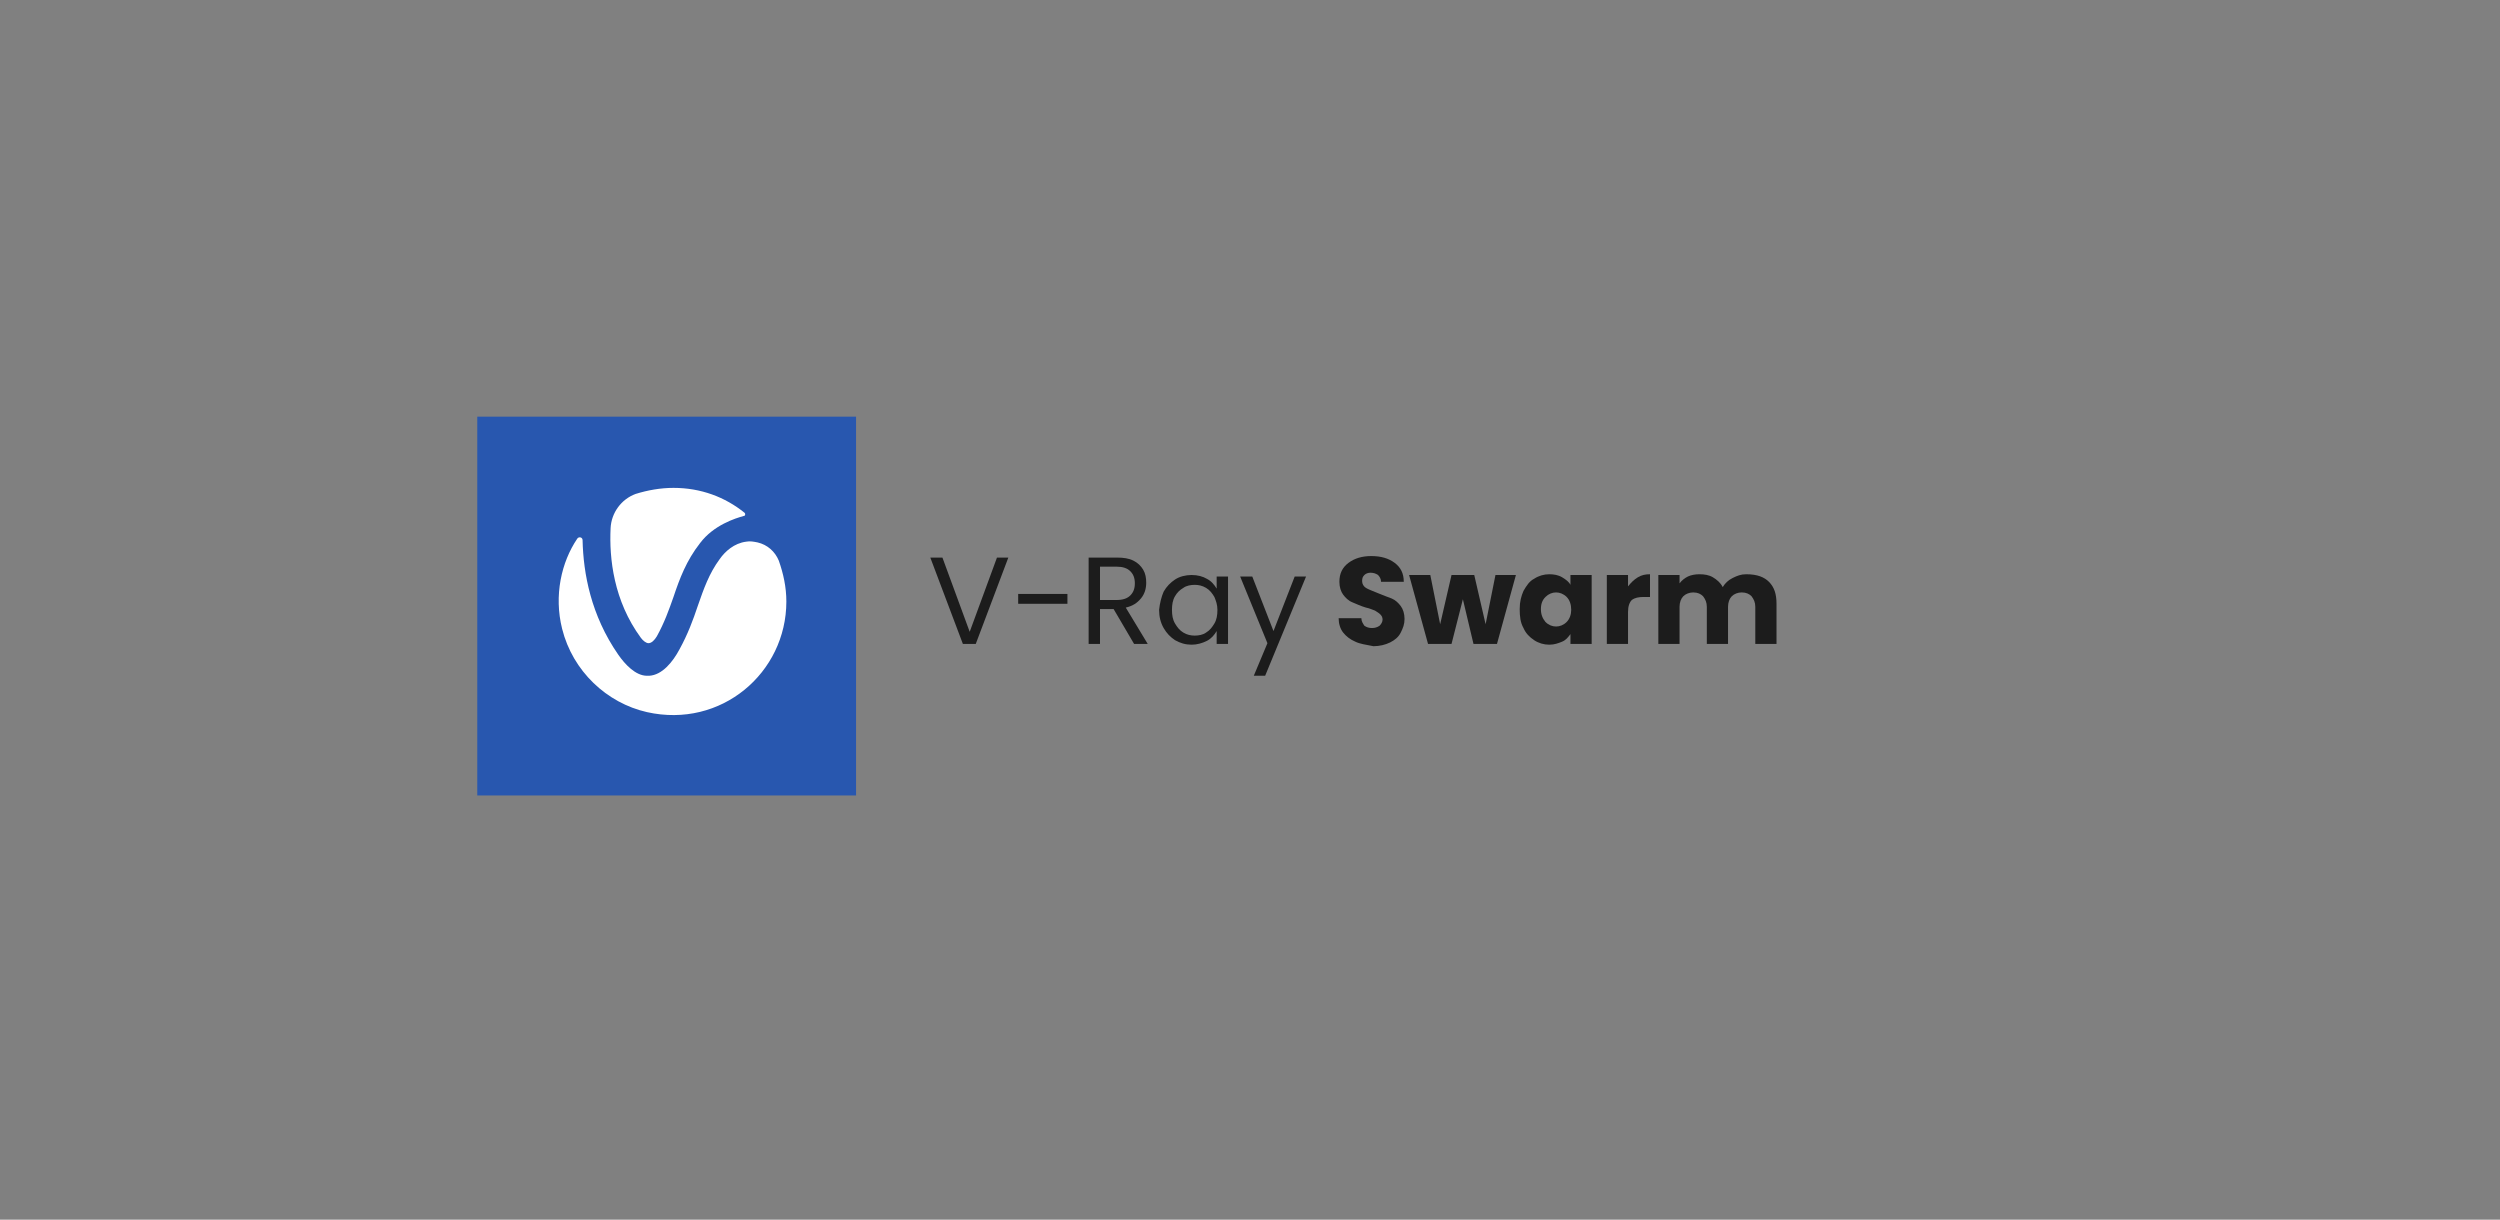 <?xml version="1.0" encoding="utf-8"?>
<!-- Generator: Adobe Illustrator 24.0.1, SVG Export Plug-In . SVG Version: 6.00 Build 0)  -->
<svg version="1.1" id="Layer_1" xmlns="http://www.w3.org/2000/svg" xmlns:xlink="http://www.w3.org/1999/xlink" x="0px" y="0px"
	 viewBox="0 0 330 161" style="enable-background:new 0 0 330 161;" xml:space="preserve">
<rect x="0" y="0" width="330" height="161" fill="#808080" stroke="none"/>
<style type="text/css">
	.st0{clip-path:url(#SVGID_2_);}
	.st1{fill:#2857AF;}
	.st2{fill:#FFFFFF;}
	.st3{display:none;fill:#1C1C1C;}
	.st4{fill:#1C1C1C;}
	.st5{clip-path:url(#SVGID_4_);fill:#2857AF;}
	.st6{clip-path:url(#SVGID_6_);}
	.st7{clip-path:url(#SVGID_8_);fill:#FFFFFF;}
	.st8{clip-path:url(#SVGID_10_);fill:#FFFFFF;}
</style>
<g>
	<defs>
		<rect id="SVGID_1_" x="63" y="55" width="50" height="50"/>
	</defs>
	<clipPath id="SVGID_2_">
		<use xlink:href="#SVGID_1_"  style="overflow:visible;"/>
	</clipPath>
	<g class="st0">
		<path class="st1" d="M113,55H63v50h50V55z"/>
		<path class="st2" d="M83.4,85.4c0.3,0.5,0.7,0.8,1.1,0.7c0.4,0,0.8-0.4,1.2-1c1.1-2,1.8-3.9,2.4-5.8c0.9-2.6,1.9-5.3,3.8-7.9
			c2-2.7,5.3-3.7,6.5-4c0.2,0,0.2-0.3,0.1-0.4c-2.9-2.3-6.5-3.7-10.4-3.7c-1.9,0-3.8,0.3-5.5,0.9c-2.1,0.8-3.6,2.8-3.6,5
			C78.8,73.6,79.5,79.9,83.4,85.4z"/>
		<path class="st2" d="M98.9,71.3c-1.8,0.2-3.1,1.5-3.9,2.5c-1.6,2.1-2.4,4.3-3.3,6.8c-0.7,2-1.5,4.1-2.7,6.3
			c-1,1.9-2.6,3.8-4.4,3.9c-0.1,0-0.2,0-0.3,0c-1.6,0-3.2-1.6-4.3-3.2c-4-5.6-5.1-11.8-5.3-16.6c0-0.4-0.6-0.6-0.8-0.2
			c-2.4,3.5-3.5,8.3-2.3,13.2c1.6,6.2,6.6,10.9,12.4,12.2c10.8,2.4,20.4-5.8,20.4-16.3c0-2.1-0.4-4.1-1.1-6
			c-0.5-1.4-1.7-2.4-3.1-2.7C100,71.2,99.4,71.2,98.9,71.3z"/>
	</g>
</g>
<path class="st3" d="M132.5,74.9L128.7,85h-1.5l-3.8-10.1h1.4l3.2,8.7l3.2-8.7H132.5z M139.4,79.1v1.1h-5.8v-1.1H139.4z M147.2,85
	l-2.4-4.1h-1.6V85h-1.3V74.9h3.3c0.8,0,1.4,0.1,1.9,0.4c0.5,0.3,0.9,0.6,1.2,1.1c0.3,0.4,0.4,1,0.4,1.5c0,0.7-0.2,1.3-0.6,1.8
	c-0.4,0.5-1,0.9-1.8,1.1l2.5,4.2H147.2z M143.2,79.8h1.9c0.7,0,1.3-0.2,1.6-0.5c0.4-0.4,0.5-0.8,0.5-1.4c0-0.6-0.2-1.1-0.5-1.4
	c-0.3-0.3-0.9-0.5-1.6-0.5h-1.9V79.8z M150.2,81c0-0.8,0.2-1.5,0.5-2.1c0.3-0.6,0.8-1.1,1.3-1.4c0.6-0.3,1.2-0.5,1.9-0.5
	c0.7,0,1.3,0.1,1.8,0.4c0.5,0.3,0.9,0.7,1.1,1.1v-1.4h1.3V85H157v-1.5c-0.3,0.5-0.7,0.9-1.2,1.2c-0.5,0.3-1.1,0.4-1.8,0.4
	c-0.7,0-1.3-0.2-1.9-0.5c-0.6-0.3-1-0.8-1.3-1.5C150.4,82.5,150.2,81.8,150.2,81z M157,81c0-0.6-0.1-1.1-0.4-1.6
	c-0.2-0.4-0.6-0.8-1-1c-0.4-0.2-0.9-0.4-1.3-0.4s-0.9,0.1-1.3,0.3c-0.4,0.2-0.7,0.6-1,1c-0.2,0.4-0.4,1-0.4,1.6
	c0,0.6,0.1,1.1,0.4,1.6c0.2,0.4,0.6,0.8,1,1c0.4,0.2,0.9,0.3,1.3,0.3s0.9-0.1,1.3-0.3c0.4-0.2,0.7-0.6,1-1
	C156.8,82.1,157,81.6,157,81z M167.4,77.1l-4.8,11.7h-1.4l1.6-3.8l-3.2-7.9h1.5l2.5,6.4l2.5-6.4H167.4z M178.7,83.2h-3.8l-0.6,1.8
	h-2.6l3.7-10.2h2.9l3.7,10.2h-2.6L178.7,83.2z M178,81.3l-1.3-3.7l-1.2,3.7H178z M185.5,78.1c0.2-0.4,0.6-0.7,1-0.9
	c0.4-0.2,0.9-0.3,1.5-0.3c0.7,0,1.3,0.2,1.8,0.5c0.5,0.3,1,0.8,1.3,1.5c0.3,0.6,0.5,1.4,0.5,2.2s-0.2,1.6-0.5,2.2
	c-0.3,0.6-0.7,1.1-1.3,1.5c-0.5,0.3-1.1,0.5-1.8,0.5c-0.6,0-1.1-0.1-1.5-0.3c-0.4-0.2-0.8-0.5-1-0.9v5H183V76.9h2.5V78.1z M189,80.9
	c0-0.6-0.2-1.1-0.5-1.5c-0.3-0.4-0.8-0.5-1.3-0.5c-0.5,0-0.9,0.2-1.3,0.5c-0.3,0.4-0.5,0.8-0.5,1.5s0.2,1.1,0.5,1.5
	c0.3,0.4,0.8,0.5,1.3,0.5c0.5,0,0.9-0.2,1.3-0.5C188.9,82.1,189,81.6,189,80.9z M195.4,78.1c0.2-0.4,0.6-0.7,1-0.9s0.9-0.3,1.5-0.3
	c0.7,0,1.3,0.2,1.8,0.5s1,0.8,1.3,1.5c0.3,0.6,0.5,1.4,0.5,2.2s-0.2,1.6-0.5,2.2c-0.3,0.6-0.7,1.1-1.3,1.5c-0.5,0.3-1.1,0.5-1.8,0.5
	c-0.6,0-1.1-0.1-1.5-0.3c-0.4-0.2-0.8-0.5-1-0.9v5h-2.5V76.9h2.5V78.1z M198.9,80.9c0-0.6-0.2-1.1-0.5-1.5c-0.3-0.4-0.8-0.5-1.3-0.5
	c-0.5,0-0.9,0.2-1.3,0.5c-0.3,0.4-0.5,0.8-0.5,1.5s0.2,1.1,0.5,1.5c0.3,0.4,0.8,0.5,1.3,0.5c0.5,0,0.9-0.2,1.3-0.5
	C198.7,82.1,198.9,81.6,198.9,80.9z M206.4,85.1c-0.7,0-1.4-0.1-2-0.4c-0.6-0.2-1.1-0.6-1.4-1.1c-0.3-0.5-0.5-1-0.6-1.7h2.6
	c0,0.4,0.2,0.7,0.4,0.9c0.2,0.2,0.5,0.3,0.9,0.3c0.4,0,0.7-0.1,0.9-0.2c0.2-0.2,0.3-0.4,0.3-0.7c0-0.3-0.1-0.5-0.3-0.6
	c-0.2-0.2-0.4-0.3-0.6-0.4c-0.2-0.1-0.6-0.2-1-0.4c-0.7-0.2-1.2-0.4-1.6-0.6c-0.4-0.2-0.8-0.5-1.1-0.9c-0.3-0.4-0.4-0.9-0.4-1.6
	c0-0.9,0.3-1.7,1-2.2c0.7-0.5,1.6-0.8,2.7-0.8c1.1,0,2,0.3,2.7,0.8c0.7,0.5,1.1,1.3,1.1,2.2h-2.7c0-0.3-0.1-0.6-0.4-0.8
	c-0.2-0.2-0.5-0.3-0.9-0.3c-0.3,0-0.5,0.1-0.7,0.2c-0.2,0.2-0.3,0.4-0.3,0.7c0,0.3,0.2,0.6,0.5,0.8c0.3,0.2,0.8,0.4,1.4,0.6
	c0.7,0.2,1.2,0.4,1.6,0.6c0.4,0.2,0.8,0.5,1.1,0.9c0.3,0.4,0.4,0.9,0.4,1.5c0,0.6-0.1,1.1-0.4,1.6c-0.3,0.5-0.7,0.9-1.3,1.1
	C207.8,85,207.2,85.1,206.4,85.1z M215.4,74.8c1.1,0,2,0.2,2.8,0.6c0.8,0.4,1.4,1,1.9,1.8c0.4,0.8,0.7,1.6,0.7,2.7
	c0,1-0.2,1.9-0.7,2.7c-0.4,0.8-1.1,1.4-1.9,1.8c-0.8,0.4-1.7,0.6-2.8,0.6h-3.8V74.8H215.4z M215.3,82.9c0.9,0,1.7-0.3,2.2-0.8
	c0.5-0.5,0.8-1.2,0.8-2.2s-0.3-1.7-0.8-2.2c-0.5-0.5-1.3-0.8-2.2-0.8h-1.2v5.9H215.3z M228.1,85l-3.4-4.5V85h-2.5V74.8h2.5v4.5
	l3.4-4.5h2.9l-3.9,5l4.1,5.2H228.1z"/>
<g>
	<g>
		<path class="st4" d="M133.1,73.6L128.8,85h-1.7l-4.3-11.4h1.6l3.6,9.8l3.6-9.8H133.1z"/>
		<path class="st4" d="M140.9,78.4v1.3h-6.5v-1.3H140.9z"/>
		<path class="st4" d="M149.7,85l-2.7-4.6h-1.8V85h-1.5V73.6h3.7c0.9,0,1.6,0.1,2.2,0.4c0.6,0.3,1,0.7,1.3,1.2s0.4,1.1,0.4,1.7
			c0,0.8-0.2,1.5-0.7,2.1c-0.5,0.6-1.1,1-2,1.2l2.9,4.8H149.7z M145.2,79.2h2.2c0.8,0,1.4-0.2,1.8-0.6s0.6-0.9,0.6-1.6
			c0-0.7-0.2-1.2-0.6-1.6c-0.4-0.4-1-0.6-1.8-0.6h-2.2V79.2z"/>
		<path class="st4" d="M153.6,78.1c0.4-0.7,0.9-1.2,1.5-1.6c0.6-0.4,1.4-0.6,2.2-0.6c0.8,0,1.5,0.2,2,0.5c0.6,0.3,1,0.8,1.3,1.3
			v-1.6h1.5V85h-1.5v-1.7c-0.3,0.5-0.7,1-1.3,1.3c-0.6,0.3-1.3,0.5-2,0.5c-0.8,0-1.5-0.2-2.2-0.6c-0.6-0.4-1.1-0.9-1.5-1.6
			s-0.6-1.5-0.6-2.4C153.1,79.6,153.3,78.8,153.6,78.1z M160.3,78.8c-0.3-0.5-0.6-0.9-1.1-1.2s-1-0.4-1.5-0.4s-1.1,0.1-1.5,0.4
			c-0.5,0.3-0.8,0.6-1.1,1.1s-0.4,1.1-0.4,1.8c0,0.7,0.1,1.3,0.4,1.8c0.3,0.5,0.6,0.9,1.1,1.2c0.5,0.3,1,0.4,1.5,0.4
			s1.1-0.1,1.5-0.4c0.5-0.3,0.8-0.7,1.1-1.2c0.3-0.5,0.4-1.1,0.4-1.8S160.5,79.3,160.3,78.8z"/>
		<path class="st4" d="M172.4,76.1L167,89.2h-1.5l1.8-4.3l-3.6-8.8h1.6l2.8,7.2l2.8-7.2H172.4z"/>
		<path class="st4" d="M178.9,84.7c-0.7-0.3-1.2-0.7-1.6-1.2s-0.6-1.2-0.6-1.9h3c0,0.4,0.2,0.7,0.4,1c0.3,0.2,0.6,0.3,1,0.3
			c0.4,0,0.7-0.1,1-0.3c0.2-0.2,0.4-0.5,0.4-0.8c0-0.3-0.1-0.5-0.3-0.7c-0.2-0.2-0.4-0.3-0.7-0.5c-0.3-0.1-0.7-0.3-1.2-0.4
			c-0.7-0.2-1.3-0.5-1.8-0.7c-0.5-0.2-0.9-0.6-1.2-1c-0.3-0.4-0.5-1-0.5-1.7c0-1.1,0.4-1.9,1.2-2.5c0.8-0.6,1.8-0.9,3-0.9
			c1.3,0,2.3,0.3,3.1,0.9c0.8,0.6,1.2,1.4,1.2,2.5h-3c0-0.4-0.2-0.7-0.4-0.9c-0.3-0.2-0.6-0.3-1-0.3c-0.3,0-0.6,0.1-0.8,0.3
			c-0.2,0.2-0.3,0.4-0.3,0.8c0,0.4,0.2,0.7,0.5,0.9c0.3,0.2,0.9,0.4,1.6,0.7c0.7,0.3,1.3,0.5,1.8,0.7c0.5,0.2,0.9,0.6,1.2,1
			c0.3,0.4,0.5,1,0.5,1.7c0,0.7-0.2,1.2-0.5,1.8s-0.8,1-1.4,1.3c-0.6,0.3-1.4,0.5-2.2,0.5C180.3,85.1,179.5,85,178.9,84.7z"/>
		<path class="st4" d="M200.1,75.9l-2.5,9.1h-3.1l-1.4-5.9l-1.5,5.9h-3.1l-2.5-9.1h2.8l1.3,6.5l1.5-6.5h3l1.5,6.5l1.3-6.5H200.1z"/>
		<path class="st4" d="M201.1,78c0.4-0.7,0.8-1.3,1.4-1.6c0.6-0.4,1.3-0.6,2-0.6c0.6,0,1.2,0.1,1.7,0.4c0.5,0.3,0.9,0.6,1.1,1v-1.3
			h2.8V85h-2.8v-1.3c-0.3,0.4-0.6,0.8-1.1,1s-1,0.4-1.7,0.4c-0.7,0-1.4-0.2-2-0.6s-1.1-0.9-1.4-1.6c-0.4-0.7-0.5-1.5-0.5-2.5
			S200.8,78.7,201.1,78z M206.8,78.8c-0.4-0.4-0.9-0.6-1.4-0.6s-1,0.2-1.4,0.6c-0.4,0.4-0.6,0.9-0.6,1.6c0,0.7,0.2,1.2,0.6,1.7
			c0.4,0.4,0.9,0.6,1.4,0.6s1-0.2,1.4-0.6c0.4-0.4,0.6-1,0.6-1.6C207.4,79.8,207.2,79.2,206.8,78.8z"/>
		<path class="st4" d="M216.2,76.2c0.5-0.3,1-0.4,1.6-0.4v3h-0.8c-0.7,0-1.2,0.1-1.6,0.4c-0.3,0.3-0.5,0.8-0.5,1.6V85h-2.8v-9.1h2.8
			v1.5C215.3,76.9,215.7,76.5,216.2,76.2z"/>
		<path class="st4" d="M233.5,76.8c0.7,0.7,1,1.6,1,2.9V85h-2.8v-4.9c0-0.6-0.2-1-0.5-1.4c-0.3-0.3-0.7-0.5-1.3-0.5
			c-0.5,0-1,0.2-1.3,0.5c-0.3,0.3-0.5,0.8-0.5,1.4V85h-2.8v-4.9c0-0.6-0.2-1-0.5-1.4c-0.3-0.3-0.7-0.5-1.3-0.5c-0.5,0-1,0.2-1.3,0.5
			c-0.3,0.3-0.5,0.8-0.5,1.4V85h-2.8v-9.1h2.8v1.1c0.3-0.4,0.7-0.7,1.1-0.9s1-0.3,1.5-0.3c0.7,0,1.3,0.1,1.8,0.4
			c0.5,0.3,1,0.7,1.3,1.3c0.3-0.5,0.7-0.9,1.3-1.2s1.1-0.5,1.8-0.5C232,75.8,232.9,76.2,233.5,76.8z"/>
	</g>
	<g id="V-Ray_x5F_Icon_x5F_Colour_x5F_RGB_17_">
		<g>
			<g>
				<defs>
					<rect id="SVGID_3_" x="66.2" y="56.9" width="45" height="45"/>
				</defs>
				<clipPath id="SVGID_4_">
					<use xlink:href="#SVGID_3_"  style="overflow:visible;"/>
				</clipPath>
				<rect x="66.2" y="56.9" class="st5" width="45" height="45"/>
			</g>
			<g>
				<defs>
					<rect id="SVGID_5_" x="66.2" y="56.9" width="45" height="45"/>
				</defs>
				<clipPath id="SVGID_6_">
					<use xlink:href="#SVGID_5_"  style="overflow:visible;"/>
				</clipPath>
				<g class="st6">
					<g>
						<defs>
							<rect id="SVGID_7_" x="66.2" y="56.9" width="45" height="45"/>
						</defs>
						<clipPath id="SVGID_8_">
							<use xlink:href="#SVGID_7_"  style="overflow:visible;"/>
						</clipPath>
						<path class="st7" d="M84.6,84.2c0.3,0.4,0.7,0.7,1,0.7c0.4,0,0.8-0.4,1.1-0.9c1-1.8,1.6-3.5,2.2-5.2c0.8-2.4,1.7-4.8,3.5-7.1
							c1.8-2.4,4.7-3.3,5.8-3.6c0.2,0,0.2-0.3,0.1-0.4c-2.6-2.1-5.8-3.3-9.4-3.3c-1.7,0-3.4,0.3-5,0.8c-1.9,0.7-3.2,2.5-3.3,4.5
							C80.4,73.7,81,79.3,84.6,84.2"/>
					</g>
					<g>
						<defs>
							<rect id="SVGID_9_" x="66.2" y="56.9" width="45" height="45"/>
						</defs>
						<clipPath id="SVGID_10_">
							<use xlink:href="#SVGID_9_"  style="overflow:visible;"/>
						</clipPath>
						<path class="st8" d="M98.5,71.5c-1.6,0.2-2.8,1.3-3.5,2.3c-1.4,1.9-2.1,3.9-2.9,6.2c-0.6,1.8-1.3,3.7-2.4,5.7
							c-0.9,1.7-2.3,3.4-4,3.5c-0.1,0-0.2,0-0.3,0c-1.5,0-2.9-1.5-3.8-2.8C78,81.2,77,75.7,76.9,71.3c0-0.4-0.5-0.5-0.7-0.2
							c-2.1,3.1-3.1,7.5-2,11.9c1.4,5.6,5.9,9.8,11.2,11c9.8,2.2,18.4-5.2,18.4-14.6c0-1.9-0.4-3.7-1-5.4c-0.5-1.2-1.5-2.1-2.8-2.4
							C99.5,71.5,99,71.4,98.5,71.5"/>
					</g>
				</g>
			</g>
		</g>
	</g>
</g>
</svg>
